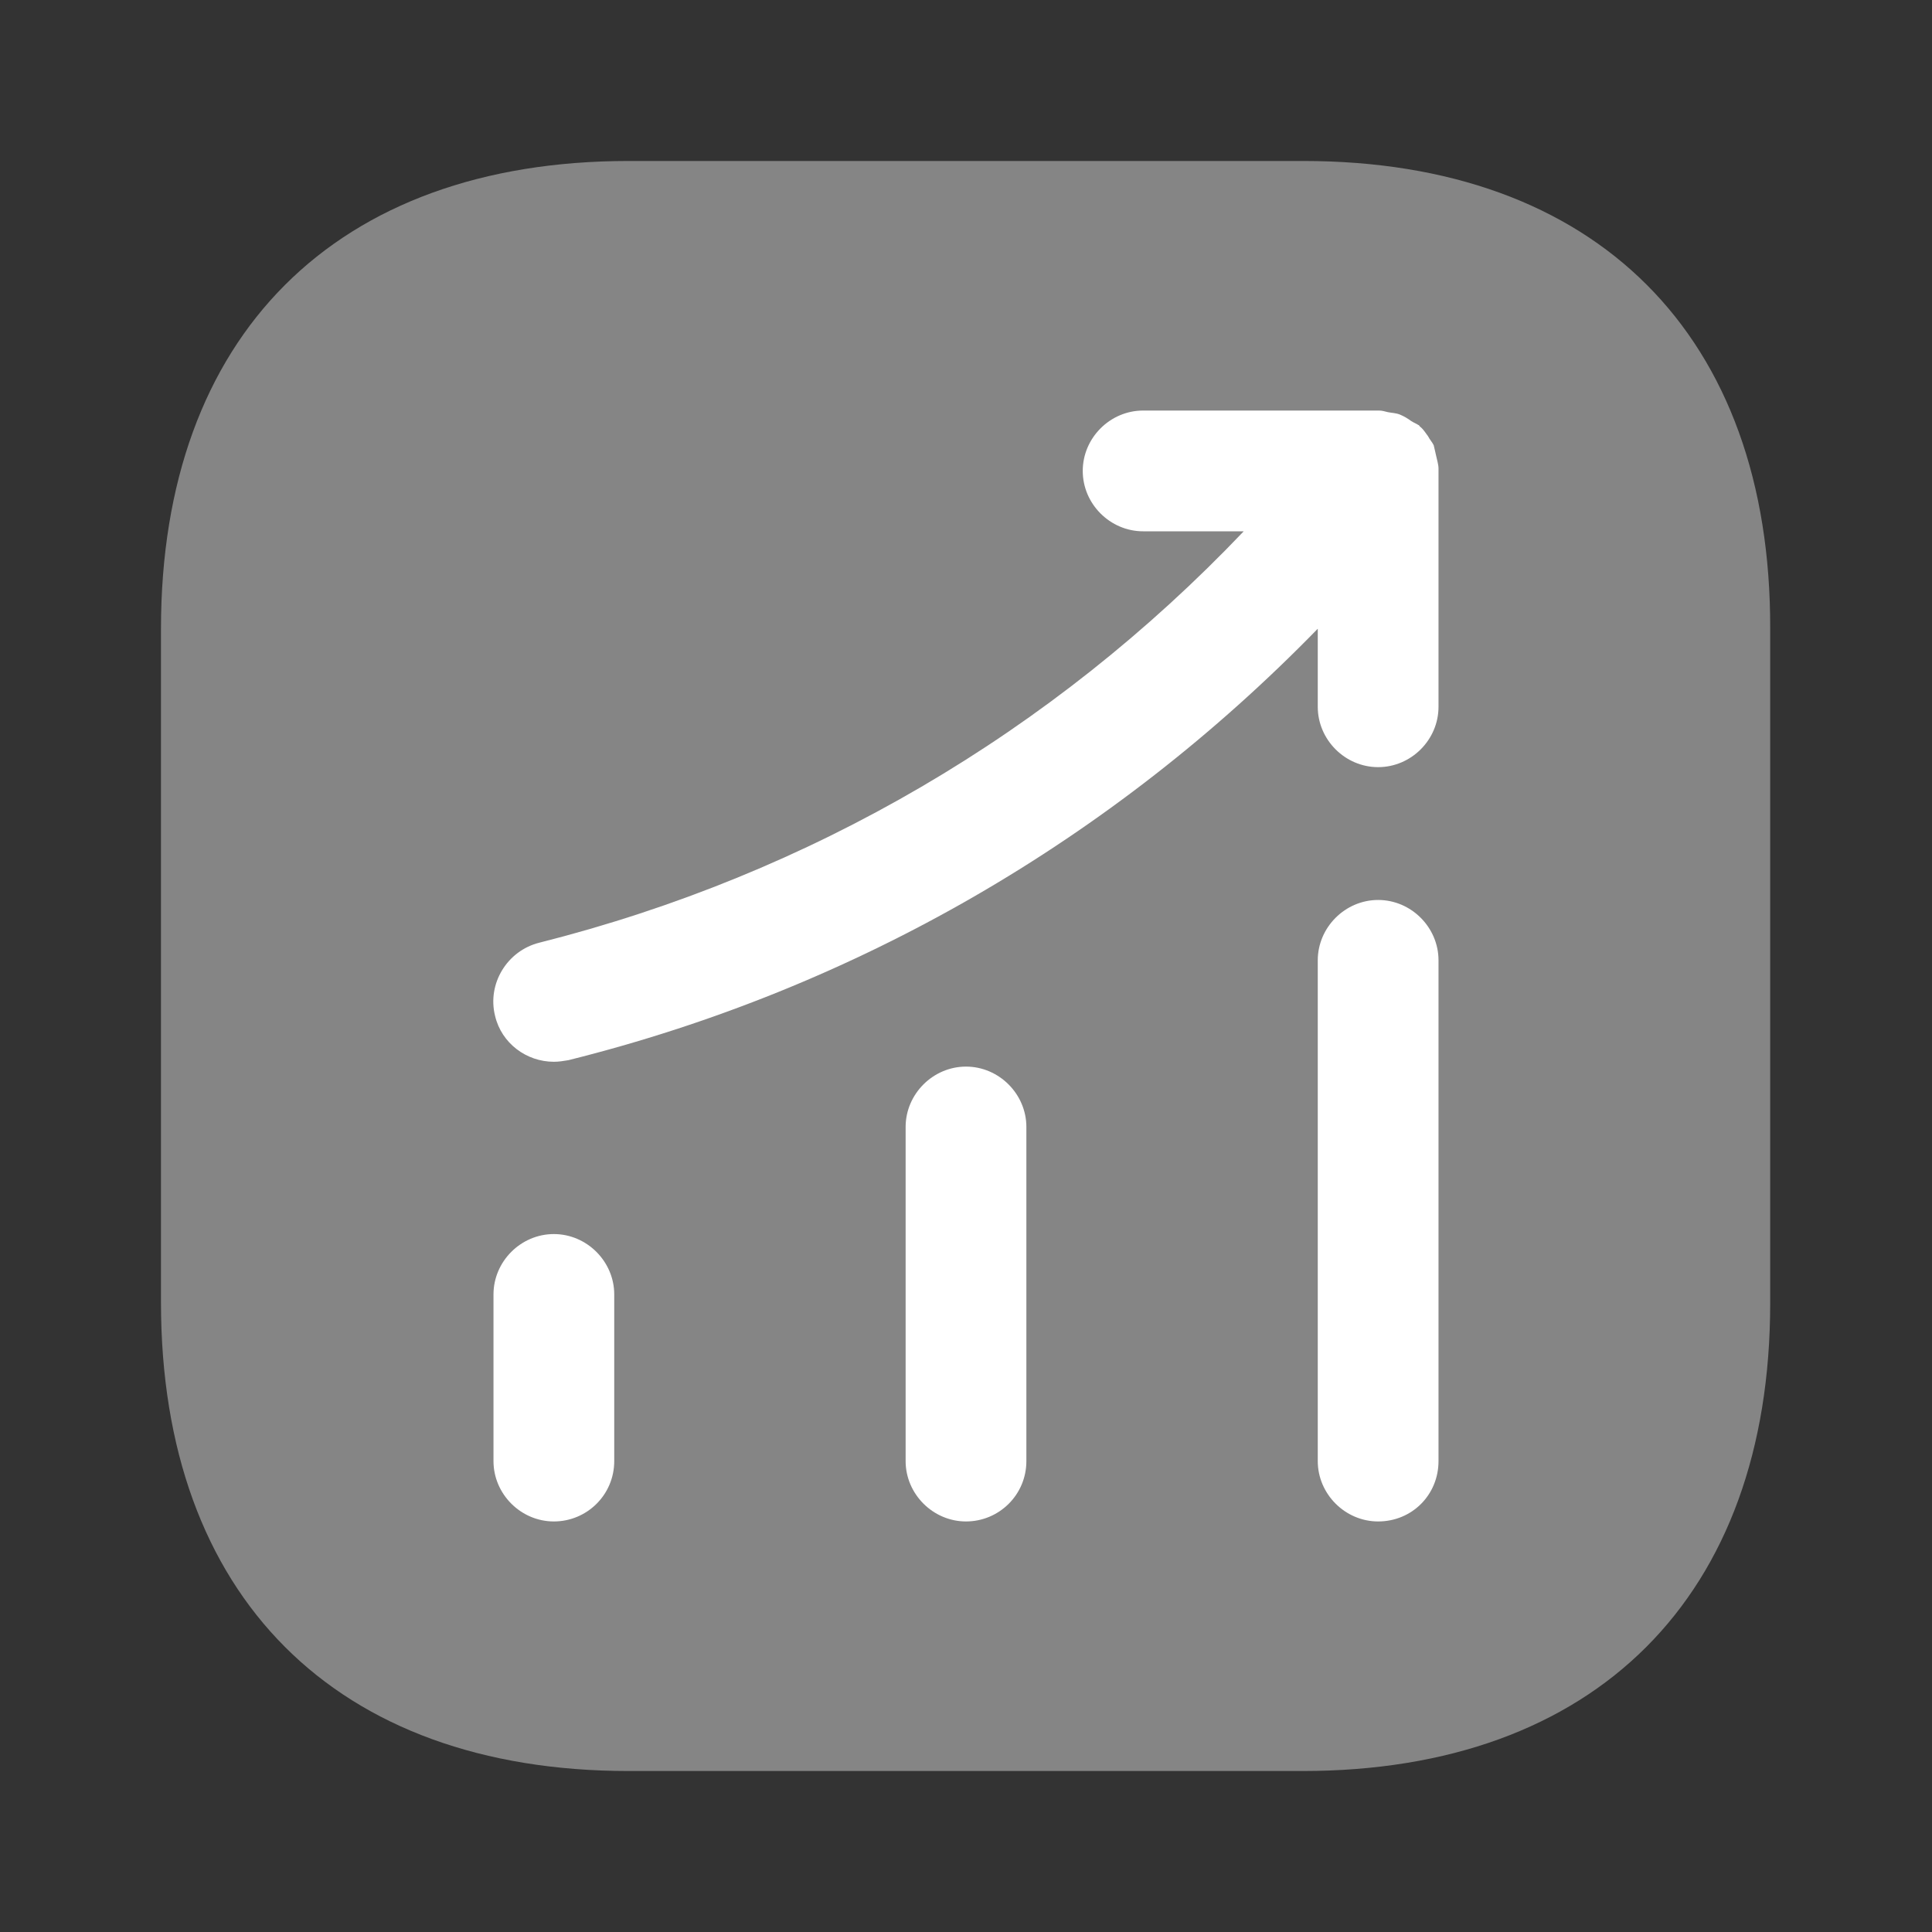 <svg width="28" height="28" viewBox="0 0 28 28" fill="none" xmlns="http://www.w3.org/2000/svg">
<rect x="0" y="0" width="28" height="28" fill="#333333" stroke="none"/>
<path opacity="0.4" d="M18.888 2.333H9.112C4.865 2.333 2.333 4.865 2.333 9.112V18.877C2.333 23.135 4.865 25.667 9.112 25.667H18.877C23.123 25.667 25.655 23.135 25.655 18.888V9.112C25.667 4.865 23.135 2.333 18.888 2.333Z" fill="white"/>
<path d="M8.027 22.05C7.548 22.05 7.152 21.653 7.152 21.175V18.76C7.152 18.282 7.548 17.885 8.027 17.885C8.505 17.885 8.902 18.282 8.902 18.76V21.175C8.902 21.665 8.505 22.05 8.027 22.05Z" fill="white"/>
<path d="M14 22.05C13.522 22.05 13.125 21.653 13.125 21.175V16.333C13.125 15.855 13.522 15.458 14 15.458C14.478 15.458 14.875 15.855 14.875 16.333V21.175C14.875 21.665 14.478 22.05 14 22.05Z" fill="white"/>
<path d="M19.973 22.05C19.495 22.05 19.098 21.653 19.098 21.175V13.918C19.098 13.44 19.495 13.043 19.973 13.043C20.452 13.043 20.848 13.44 20.848 13.918V21.175C20.848 21.665 20.463 22.05 19.973 22.05Z" fill="white"/>
<path d="M20.848 6.79C20.848 6.732 20.825 6.662 20.813 6.603C20.802 6.557 20.79 6.498 20.778 6.452C20.755 6.405 20.72 6.37 20.697 6.323C20.662 6.277 20.627 6.218 20.58 6.183C20.568 6.172 20.568 6.16 20.557 6.16C20.522 6.137 20.487 6.125 20.452 6.102C20.405 6.067 20.347 6.032 20.288 6.008C20.23 5.985 20.172 5.985 20.113 5.973C20.067 5.962 20.032 5.95 19.985 5.95H16.567C16.088 5.95 15.692 6.347 15.692 6.825C15.692 7.303 16.088 7.7 16.567 7.7H18.025C15.248 10.617 11.748 12.67 7.817 13.662C7.35 13.778 7.058 14.257 7.175 14.723C7.268 15.12 7.63 15.388 8.027 15.388C8.097 15.388 8.167 15.377 8.237 15.365C12.402 14.327 16.123 12.168 19.098 9.112V10.243C19.098 10.722 19.495 11.118 19.973 11.118C20.452 11.118 20.848 10.722 20.848 10.243V6.825C20.848 6.813 20.848 6.802 20.848 6.79Z" fill="white"/>
</svg>
